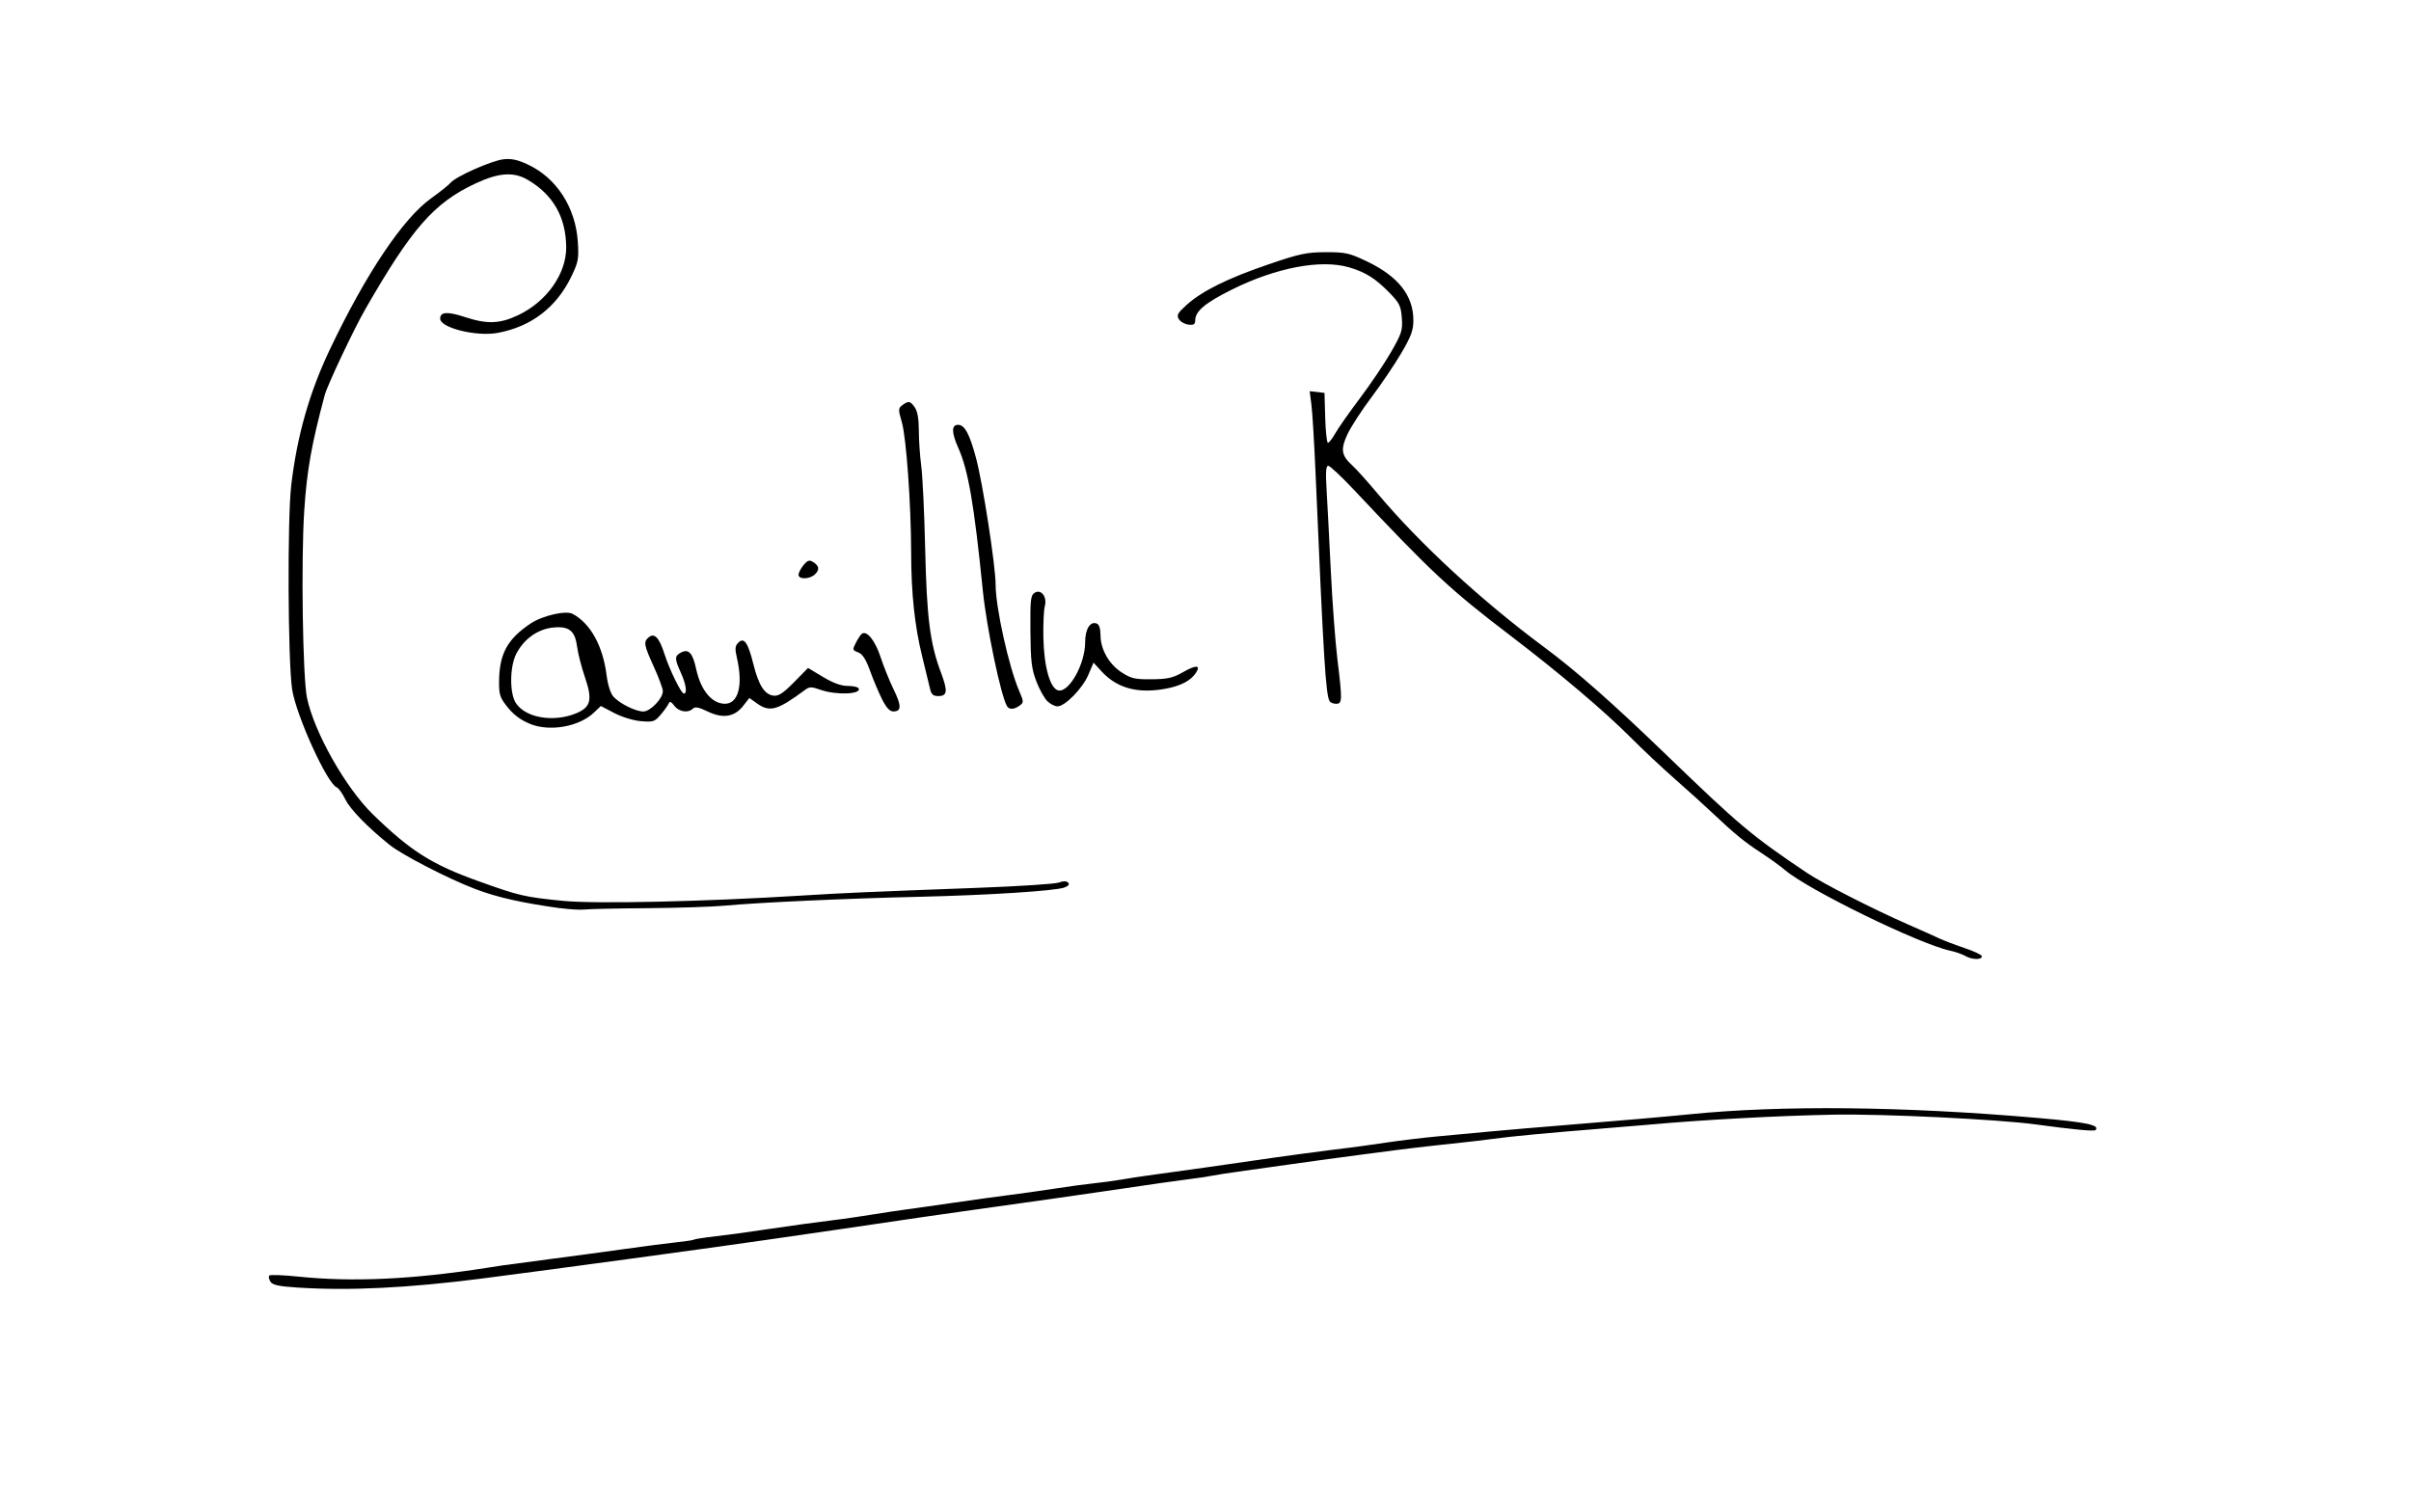 <?xml version="1.0" encoding="UTF-8" standalone="no"?>
<!-- Created with Inkscape (http://www.inkscape.org/) -->

<svg
   width="79.756mm"
   height="50.038mm"
   viewBox="0 0 79.756 50.038"
   version="1.1"
   id="svg5"
   inkscape:version="1.1.2 (0a00cf5339, 2022-02-04)"
   sodipodi:docname="UK-Royal-Signature_CamillaR.svg"
   xmlns:inkscape="http://www.inkscape.org/namespaces/inkscape"
   xmlns:sodipodi="http://sodipodi.sourceforge.net/DTD/sodipodi-0.dtd"
   xmlns="http://www.w3.org/2000/svg"
   xmlns:svg="http://www.w3.org/2000/svg">
  <sodipodi:namedview
     id="namedview7"
     pagecolor="#ffffff"
     bordercolor="#111111"
     borderopacity="1"
     inkscape:pageshadow="0"
     inkscape:pageopacity="0"
     inkscape:pagecheckerboard="1"
     inkscape:document-units="mm"
     showgrid="false"
     fit-margin-top="0"
     fit-margin-left="0"
     fit-margin-right="0"
     fit-margin-bottom="0"
     inkscape:zoom="2.131677"
     inkscape:cx="149.41288"
     inkscape:cy="38.467367"
     inkscape:window-width="1920"
     inkscape:window-height="1023"
     inkscape:window-x="0"
     inkscape:window-y="25"
     inkscape:window-maximized="1"
     inkscape:current-layer="layer1" />
  <defs
     id="defs2" />
  <g
     inkscape:label="Layer 1"
     inkscape:groupmode="layer"
     id="layer1"
     transform="translate(-47.186,-127.694)">
    <path
       style="fill:#000000;stroke-width:0.085"
       d="m 57.016,170.291 c -0.618,-0.041 -0.816,-0.085 -0.886,-0.197 -0.05,-0.079 -0.065,-0.17 -0.034,-0.201 0.031,-0.031 0.468,-0.015 0.971,0.037 1.791,0.184 3.753,0.093 6.205,-0.288 0.163,-0.025 0.411,-0.064 0.55,-0.085 0.14,-0.021 0.845,-0.115 1.566,-0.209 0.722,-0.093 1.827,-0.242 2.455,-0.331 0.629,-0.089 1.391,-0.188 1.693,-0.22 0.303,-0.032 0.573,-0.072 0.602,-0.089 0.028,-0.017 0.219,-0.051 0.423,-0.076 0.854,-0.103 1.175,-0.146 1.969,-0.265 0.806,-0.121 1.759,-0.251 2.467,-0.337 0.186,-0.023 0.682,-0.096 1.101,-0.163 0.419,-0.067 0.914,-0.141 1.101,-0.165 0.186,-0.023 0.872,-0.121 1.524,-0.216 0.652,-0.095 1.49,-0.211 1.863,-0.258 0.373,-0.046 1.058,-0.143 1.524,-0.215 0.466,-0.072 1.037,-0.149 1.27,-0.172 0.233,-0.023 0.633,-0.077 0.889,-0.12 0.256,-0.043 0.618,-0.1 0.804,-0.125 0.186,-0.025 0.605,-0.084 0.931,-0.13 0.326,-0.046 0.859,-0.12 1.185,-0.165 0.326,-0.044 0.974,-0.138 1.439,-0.207 0.863,-0.129 2.488,-0.347 3.175,-0.427 0.21,-0.024 0.762,-0.101 1.228,-0.171 0.466,-0.07 1.247,-0.164 1.736,-0.209 0.489,-0.045 1.289,-0.119 1.778,-0.165 0.489,-0.046 1.632,-0.143 2.54,-0.216 1.628,-0.131 3.235,-0.271 3.979,-0.346 3.038,-0.308 7.096,-0.266 11.539,0.12 1.602,0.139 2.065,0.237 1.9,0.402 -0.046,0.046 -0.785,-0.025 -1.966,-0.187 -1.231,-0.169 -5.055,-0.355 -6.694,-0.324 -1.838,0.034 -4.372,0.172 -6.133,0.333 -0.21,0.019 -0.876,0.075 -1.482,0.123 -1.841,0.148 -3.018,0.258 -3.641,0.343 -0.326,0.044 -0.802,0.101 -1.058,0.126 -0.256,0.025 -0.618,0.064 -0.804,0.087 -0.186,0.023 -0.51,0.059 -0.72,0.082 -0.4,0.042 -3.204,0.415 -4.149,0.551 -0.303,0.044 -0.969,0.137 -1.482,0.208 -0.512,0.07 -1.008,0.146 -1.101,0.168 -0.093,0.022 -0.36,0.063 -0.593,0.091 -0.415,0.051 -1.361,0.186 -3.048,0.435 -0.466,0.069 -1.209,0.176 -1.651,0.238 -0.442,0.062 -1.643,0.231 -2.667,0.375 -1.024,0.144 -2.11,0.3 -2.413,0.347 -0.303,0.047 -1.217,0.181 -2.032,0.299 -0.815,0.118 -1.863,0.27 -2.328,0.337 -1.694,0.247 -7.085,0.98 -9.398,1.277 -2.467,0.317 -4.419,0.412 -6.13,0.299 z M 112.21,159.325 c -0.116,-0.063 -0.345,-0.144 -0.508,-0.178 -1.022,-0.216 -4.704,-2.014 -5.473,-2.672 -0.146,-0.125 -0.489,-0.373 -0.762,-0.551 -0.572,-0.374 -0.89,-0.632 -1.597,-1.301 -0.279,-0.264 -0.851,-0.782 -1.27,-1.149 -0.419,-0.368 -1.086,-0.994 -1.482,-1.392 -0.853,-0.858 -2.362,-2.136 -3.964,-3.357 -2.009,-1.531 -2.598,-2.081 -5.194,-4.841 -0.404,-0.429 -0.78,-0.78 -0.836,-0.78 -0.076,0 -0.09,0.202 -0.055,0.783 0.026,0.431 0.089,1.64 0.14,2.688 0.051,1.048 0.149,2.364 0.218,2.925 0.166,1.364 0.163,1.478 -0.04,1.478 -0.09,0 -0.187,-0.037 -0.216,-0.083 -0.129,-0.209 -0.202,-1.39 -0.468,-7.579 -0.042,-0.978 -0.103,-1.981 -0.135,-2.229 l -0.058,-0.451 0.245,0.028 0.245,0.028 0.024,0.826 c 0.013,0.454 0.054,0.826 0.09,0.826 0.036,0 0.147,-0.143 0.246,-0.318 0.099,-0.175 0.467,-0.699 0.817,-1.164 0.351,-0.466 0.812,-1.151 1.026,-1.524 0.353,-0.615 0.385,-0.718 0.355,-1.126 -0.029,-0.395 -0.078,-0.493 -0.407,-0.831 -0.463,-0.474 -0.789,-0.68 -1.329,-0.84 -0.931,-0.277 -2.419,0.004 -3.885,0.733 -0.885,0.44 -1.214,0.716 -1.214,1.022 0,0.127 -0.05,0.158 -0.224,0.137 -0.123,-0.015 -0.266,-0.097 -0.318,-0.182 -0.079,-0.131 -0.037,-0.205 0.264,-0.475 0.512,-0.459 1.352,-0.875 2.7,-1.335 1.037,-0.355 1.261,-0.402 1.896,-0.404 0.654,-10e-4 0.778,0.026 1.363,0.305 1.035,0.494 1.536,1.129 1.536,1.946 0,0.334 -0.073,0.532 -0.398,1.087 -0.219,0.373 -0.664,1.032 -0.989,1.463 -0.325,0.432 -0.683,0.985 -0.796,1.228 -0.232,0.504 -0.2,0.695 0.175,1.038 0.127,0.116 0.499,0.53 0.826,0.92 1.392,1.658 3.432,3.539 5.514,5.084 1.053,0.781 2.276,1.86 4.031,3.554 2.428,2.344 2.84,2.69 4.657,3.909 0.521,0.35 2.174,1.194 3.339,1.705 0.422,0.185 0.887,0.393 1.035,0.463 0.148,0.07 0.521,0.212 0.831,0.316 0.309,0.104 0.57,0.225 0.578,0.269 0.025,0.127 -0.304,0.129 -0.534,0.003 z m -46.482,-1.582 c -1.296,-0.18 -2.095,-0.361 -2.823,-0.638 -0.888,-0.338 -2.411,-1.123 -2.828,-1.457 -0.726,-0.582 -1.308,-1.179 -1.466,-1.505 -0.095,-0.197 -0.224,-0.377 -0.287,-0.401 -0.313,-0.12 -1.339,-2.372 -1.473,-3.235 -0.142,-0.907 -0.162,-5.657 -0.03,-6.769 0.195,-1.638 0.603,-3.067 1.279,-4.487 1.191,-2.502 2.418,-4.333 3.349,-4.997 0.293,-0.209 0.582,-0.44 0.644,-0.515 0.17,-0.204 1.343,-0.726 1.742,-0.774 0.261,-0.031 0.468,0.012 0.804,0.168 0.955,0.443 1.589,1.421 1.662,2.568 0.036,0.559 0.015,0.668 -0.22,1.152 -0.492,1.014 -1.326,1.651 -2.432,1.855 -0.704,0.13 -1.902,-0.167 -1.902,-0.472 0,-0.226 0.238,-0.242 0.81,-0.055 0.745,0.244 1.158,0.23 1.772,-0.061 0.948,-0.45 1.598,-1.376 1.587,-2.257 -0.013,-0.994 -0.434,-1.728 -1.273,-2.22 -0.464,-0.272 -0.958,-0.238 -1.723,0.119 -1.38,0.646 -2.107,1.475 -3.657,4.175 -0.372,0.647 -1.248,2.501 -1.334,2.824 -0.438,1.635 -0.59,2.489 -0.678,3.822 -0.109,1.648 -0.051,5.529 0.091,6.202 0.244,1.148 1.281,2.98 2.185,3.857 1.249,1.213 1.945,1.653 3.49,2.206 1.352,0.485 1.52,0.524 2.794,0.65 1.07,0.106 4.65,0.027 7.916,-0.176 1.369,-0.085 2.075,-0.116 5.828,-0.256 1.343,-0.05 2.54,-0.128 2.66,-0.174 0.143,-0.055 0.247,-0.054 0.303,0.002 0.056,0.056 0.017,0.11 -0.12,0.162 -0.299,0.113 -2.536,0.256 -4.861,0.309 -2.349,0.054 -5.25,0.187 -6.35,0.29 -0.419,0.04 -1.581,0.077 -2.582,0.085 -1.001,0.007 -1.935,0.027 -2.074,0.044 -0.14,0.017 -0.502,-0.003 -0.804,-0.045 z m -0.994,-6.095 c -0.299,-0.117 -0.541,-0.292 -0.741,-0.537 -0.26,-0.317 -0.298,-0.422 -0.298,-0.826 0,-0.945 0.263,-1.441 1.041,-1.961 0.397,-0.265 1.168,-0.442 1.396,-0.319 0.586,0.313 0.997,1.057 1.12,2.027 0.041,0.321 0.131,0.604 0.224,0.708 0.209,0.231 0.735,0.493 0.991,0.493 0.234,0 0.646,-0.43 0.646,-0.673 0,-0.084 -0.133,-0.445 -0.296,-0.803 -0.333,-0.73 -0.35,-0.83 -0.169,-0.98 0.186,-0.154 0.344,0.011 0.513,0.536 0.174,0.542 0.558,1.327 0.648,1.327 0.117,0 0.072,-0.308 -0.1,-0.689 -0.212,-0.467 -0.212,-0.553 0.004,-0.668 0.251,-0.134 0.388,0.013 0.5,0.536 0.152,0.71 0.517,1.154 0.95,1.158 0.447,0.004 0.61,-0.61 0.401,-1.515 -0.071,-0.306 -0.063,-0.398 0.044,-0.505 0.192,-0.192 0.321,-0.009 0.5,0.71 0.174,0.698 0.371,1.006 0.667,1.042 0.166,0.02 0.32,-0.082 0.678,-0.445 l 0.464,-0.471 0.494,0.297 c 0.331,0.199 0.598,0.297 0.811,0.297 0.175,0 0.339,0.034 0.364,0.076 0.125,0.203 -0.739,0.237 -1.263,0.051 -0.295,-0.105 -0.359,-0.104 -0.508,0.006 -0.909,0.675 -1.165,0.747 -1.585,0.448 l -0.255,-0.182 -0.206,0.263 c -0.287,0.367 -0.672,0.427 -1.176,0.183 -0.289,-0.14 -0.415,-0.164 -0.485,-0.094 -0.156,0.156 -0.465,0.108 -0.616,-0.095 -0.097,-0.132 -0.153,-0.157 -0.182,-0.082 -0.023,0.06 -0.14,0.226 -0.261,0.369 -0.203,0.241 -0.251,0.257 -0.657,0.224 -0.252,-0.021 -0.627,-0.135 -0.884,-0.269 l -0.446,-0.233 -0.224,0.214 c -0.487,0.467 -1.446,0.642 -2.104,0.384 z m 1.523,-0.36 c 0.475,-0.199 0.533,-0.444 0.28,-1.185 -0.114,-0.334 -0.23,-0.784 -0.258,-1 -0.07,-0.541 -0.263,-0.699 -0.791,-0.648 -0.507,0.049 -0.967,0.374 -1.221,0.864 -0.22,0.424 -0.229,1.311 -0.016,1.635 0.323,0.494 1.255,0.649 2.007,0.334 z m 10.108,-0.459 c -0.111,-0.221 -0.29,-0.644 -0.396,-0.939 -0.14,-0.386 -0.25,-0.558 -0.395,-0.613 -0.192,-0.073 -0.195,-0.086 -0.071,-0.326 0.071,-0.137 0.161,-0.27 0.201,-0.294 0.166,-0.103 0.435,0.238 0.611,0.774 0.103,0.314 0.298,0.797 0.433,1.074 0.264,0.538 0.261,0.726 -0.01,0.726 -0.119,0 -0.232,-0.122 -0.373,-0.402 z m 4.136,0.232 c -0.202,-0.327 -0.678,-2.594 -0.802,-3.821 -0.29,-2.87 -0.483,-3.993 -0.813,-4.729 -0.225,-0.502 -0.229,-0.762 -0.009,-0.762 0.221,0 0.382,0.298 0.597,1.101 0.225,0.841 0.647,3.572 0.647,4.184 0,0.755 0.433,2.71 0.779,3.518 0.154,0.359 0.155,0.384 0.014,0.487 -0.178,0.13 -0.341,0.139 -0.413,0.022 z m 1.336,-0.165 c -0.098,-0.091 -0.263,-0.386 -0.367,-0.656 -0.16,-0.417 -0.19,-0.667 -0.198,-1.666 -0.008,-1.049 0.007,-1.186 0.144,-1.27 0.214,-0.132 0.418,0.143 0.332,0.449 -0.034,0.121 -0.055,0.581 -0.047,1.023 0.018,0.988 0.229,1.722 0.506,1.762 0.36,0.051 0.876,-0.89 0.876,-1.597 0,-0.434 0.166,-0.702 0.383,-0.618 0.08,0.031 0.125,0.166 0.125,0.381 0,0.47 0.279,0.963 0.7,1.236 0.313,0.203 0.439,0.232 0.993,0.227 0.532,-0.005 0.702,-0.044 1.044,-0.239 0.42,-0.24 0.584,-0.235 0.428,0.013 -0.168,0.267 -0.501,0.444 -1.006,0.538 -0.927,0.171 -1.611,-0.014 -2.126,-0.575 l -0.263,-0.287 -0.178,0.414 c -0.193,0.448 -0.768,1.032 -1.015,1.032 -0.084,0 -0.233,-0.075 -0.331,-0.166 z m -3.883,-0.406 c -0.029,-0.128 -0.144,-0.602 -0.256,-1.053 -0.254,-1.027 -0.368,-2.095 -0.371,-3.455 -0.003,-1.603 -0.159,-3.796 -0.307,-4.314 -0.124,-0.432 -0.122,-0.468 0.019,-0.572 0.205,-0.15 0.257,-0.14 0.41,0.078 0.087,0.125 0.132,0.379 0.132,0.756 0,0.312 0.036,0.847 0.081,1.188 0.044,0.341 0.103,1.572 0.129,2.737 0.052,2.272 0.161,3.13 0.52,4.084 0.235,0.626 0.217,0.784 -0.091,0.784 -0.163,0 -0.225,-0.055 -0.266,-0.233 z m -4.353,-3.779 c 0,-0.065 0.074,-0.208 0.164,-0.318 0.131,-0.16 0.194,-0.182 0.312,-0.109 0.209,0.128 0.23,0.249 0.072,0.407 -0.169,0.169 -0.548,0.182 -0.548,0.019 z"
       id="path854" />
  </g>
</svg>
